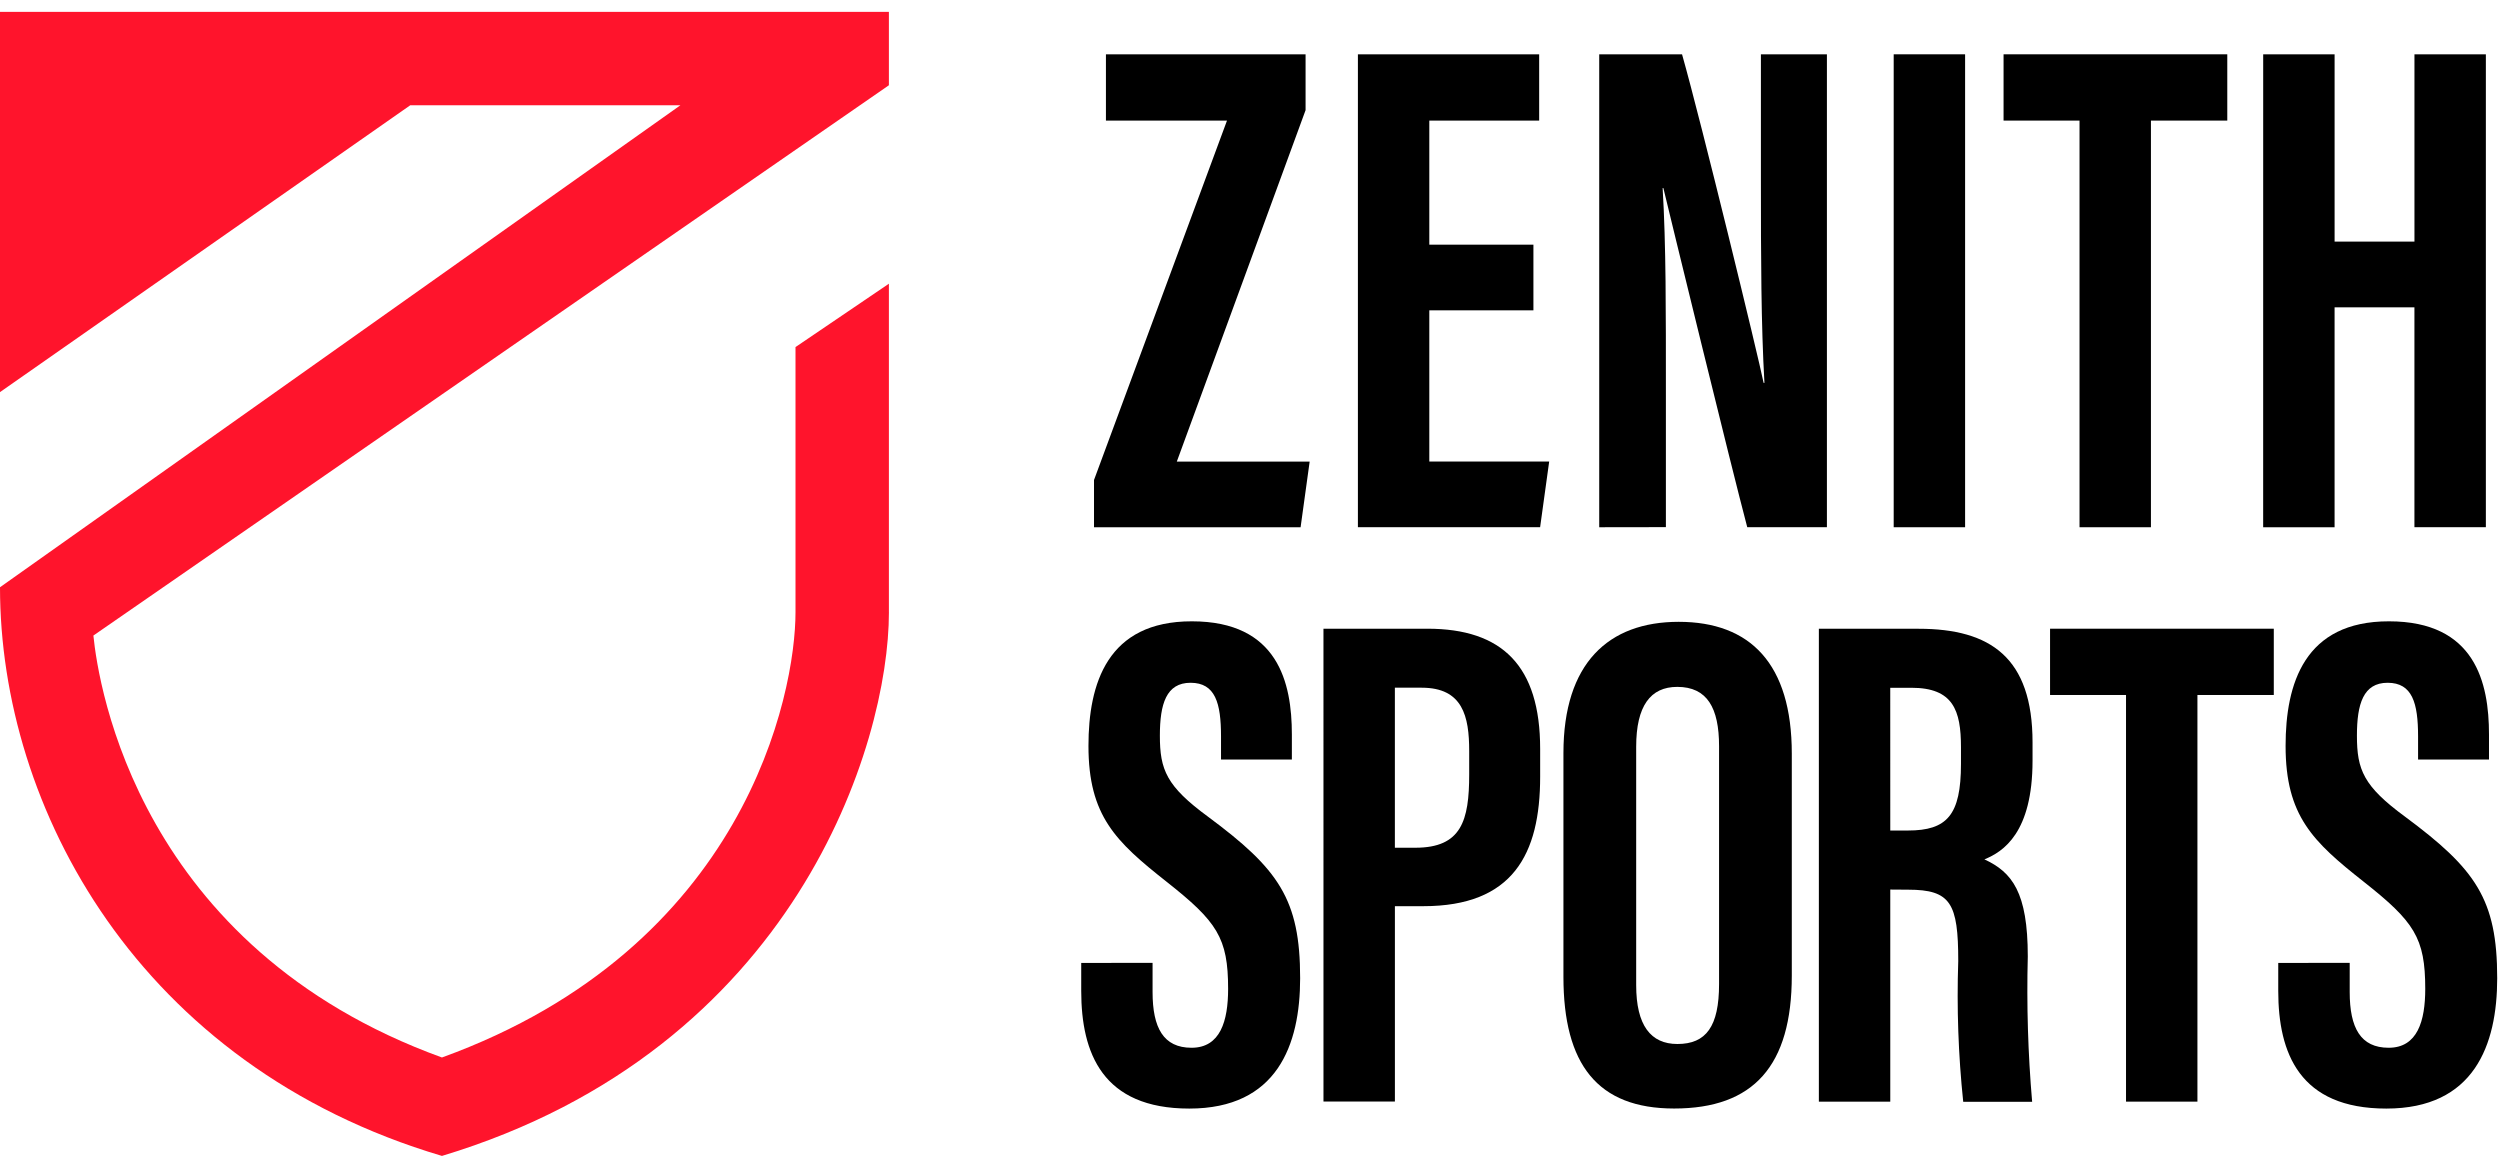 <?xml version="1.0" encoding="UTF-8"?> <svg xmlns="http://www.w3.org/2000/svg" width="174" height="81" viewBox="0 0 174 81" fill="none"><path d="M76.973 3.78V8.393H85.399L76.143 33.408V36.699H90.521L91.152 32.129H81.905L90.868 7.667V3.78H76.973Z" fill="black"></path><path d="M94.51 3.78V36.694H107.192L107.823 32.124H99.48V21.601H106.726V17.029H99.48V8.393H107.126V3.78H94.51Z" fill="black"></path><path d="M111.306 36.696V3.782H117.071C118.415 8.525 122.385 24.84 122.747 26.648H122.805C122.572 22.576 122.559 17.943 122.559 12.537V3.78H127.153V36.694H121.609C120.523 32.611 116.119 14.553 115.77 13.088H115.719C115.958 17.072 115.946 21.587 115.946 27.508V36.689L111.306 36.696Z" fill="black"></path><path d="M131.801 3.78H136.771V36.696H131.801V3.78Z" fill="black"></path><path d="M144.735 8.393H139.448V3.78H155.019V8.393H149.705V36.696H144.735V8.393Z" fill="black"></path><path d="M157.518 3.78H162.488V16.817H168.046V3.78H173.016V36.694H168.044V21.389H162.487V36.696H157.516L157.518 3.78Z" fill="black"></path><path d="M80.219 67.015V69.047C80.219 71.539 80.977 72.924 82.932 72.924C84.937 72.924 85.477 71.06 85.477 68.823C85.477 65.265 84.71 64.146 81.183 61.36C77.656 58.575 75.757 56.787 75.757 51.916C75.757 47.585 77.065 43.237 82.955 43.244C88.952 43.244 89.914 47.51 89.914 51.122V52.865H84.983V51.256C84.983 48.934 84.587 47.521 82.863 47.521C81.172 47.521 80.727 48.992 80.727 51.2C80.727 53.575 81.179 54.715 84.081 56.844C88.983 60.482 90.49 62.577 90.49 68.08C90.49 72.747 88.876 77.157 82.773 77.157C76.738 77.157 75.253 73.305 75.253 68.969V67.02L80.219 67.015Z" fill="black"></path><path d="M92.113 43.758H99.347C104.544 43.758 107.195 46.334 107.195 52.12V54.062C107.195 59.461 105.289 63.07 99.066 63.07H97.085V76.669H92.114L92.113 43.758ZM97.083 59.002H98.51C101.713 59.002 102.256 57.124 102.256 53.897V52.27C102.256 49.859 101.81 47.864 98.952 47.864H97.083V59.002Z" fill="black"></path><path d="M124.709 52.451V67.904C124.709 74.176 122.052 77.153 116.52 77.153C111.188 77.153 108.815 74.081 108.815 67.987V52.415C108.815 46.159 111.947 43.279 116.836 43.279C121.818 43.279 124.709 46.194 124.709 52.451ZM113.878 51.975V68.565C113.878 71.366 114.89 72.662 116.746 72.662C118.743 72.662 119.647 71.45 119.647 68.486V51.938C119.647 49.265 118.817 47.807 116.738 47.807C114.871 47.807 113.878 49.134 113.878 51.973" fill="black"></path><path d="M131.563 61.913V76.677H126.593V43.762H133.539C138.544 43.762 141.465 45.777 141.465 51.67V52.94C141.465 57.964 139.423 59.282 138.115 59.812C140.045 60.705 141.134 62.101 141.134 66.568C141.047 69.944 141.148 73.321 141.437 76.685H136.64C136.3 73.433 136.184 70.161 136.294 66.892C136.294 62.863 135.774 61.922 132.805 61.922L131.563 61.913ZM131.563 57.804H132.793C135.509 57.804 136.484 56.737 136.484 53.164V52.012C136.484 49.434 135.939 47.869 133.032 47.869H131.561L131.563 57.804Z" fill="black"></path><path d="M147.971 48.371H142.684V43.758H158.256V48.371H152.941V76.674H147.971V48.371Z" fill="black"></path><path d="M163.539 67.015V69.047C163.539 71.539 164.297 72.924 166.252 72.924C168.257 72.924 168.797 71.06 168.797 68.823C168.797 65.265 168.03 64.146 164.503 61.36C160.976 58.575 159.077 56.787 159.077 51.916C159.077 47.585 160.385 43.237 166.275 43.244C172.272 43.244 173.234 47.51 173.234 51.122V52.865H168.298V51.256C168.298 48.934 167.901 47.521 166.178 47.521C164.487 47.521 164.042 48.992 164.042 51.2C164.042 53.575 164.494 54.715 167.396 56.844C172.298 60.482 173.805 62.577 173.805 68.08C173.805 72.747 172.191 77.157 166.088 77.157C160.05 77.157 158.566 73.305 158.566 68.969V67.02L163.539 67.015Z" fill="black"></path><path d="M61.867 42.613V19.746L55.367 24.156V42.61C55.367 48.297 51.888 65.94 30.76 73.601C9.634 65.941 6.849 47.717 6.5 44.234L61.867 5.934V0.826H0V27.291L28.554 7.326H47.357L0 40.872C0 56.194 9.634 74.184 30.76 80.452C55.367 73.024 61.869 51.782 61.869 42.613" fill="#FF142C"></path></svg> 